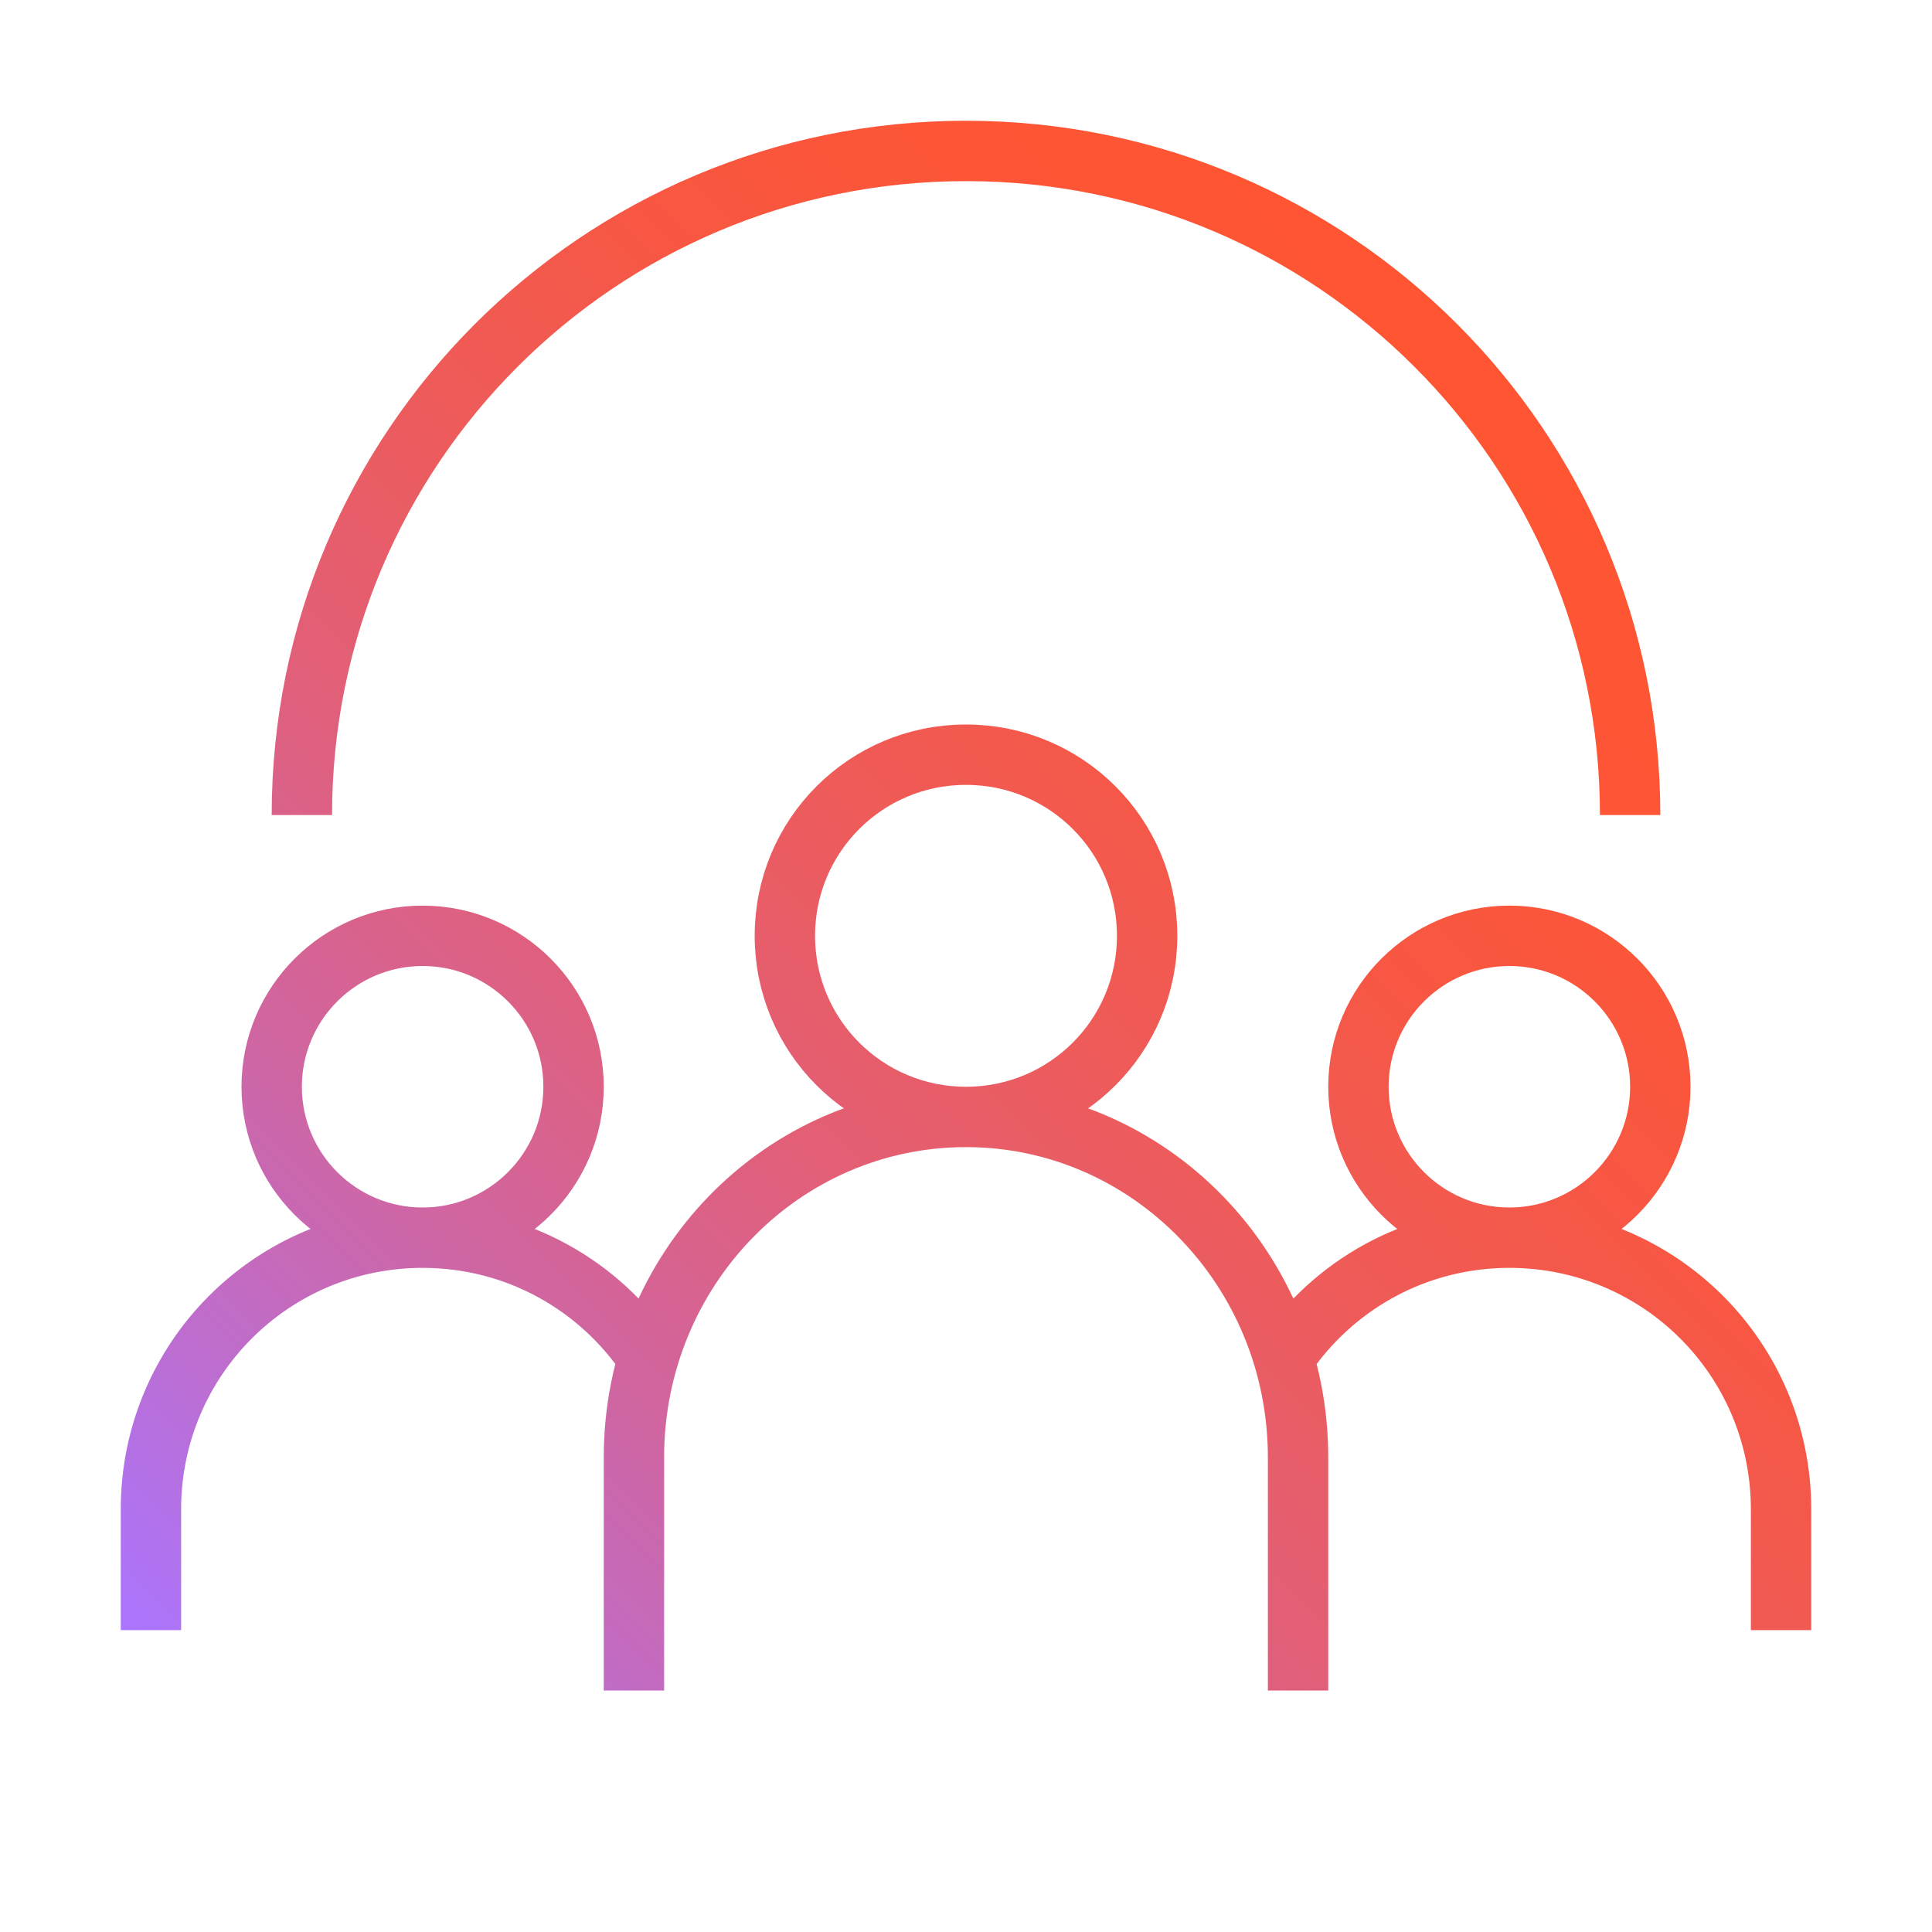 <?xml version="1.0" encoding="UTF-8"?>
<svg xmlns="http://www.w3.org/2000/svg" xmlns:xlink="http://www.w3.org/1999/xlink" id="Icons" width="32" height="32" viewBox="0 0 32 32">
  <defs>
    <style>
      .cls-1 {
        fill: none;
        stroke: url(#BT_Gradient);
        stroke-miterlimit: 10;
      }
    </style>
    <linearGradient id="BT_Gradient" data-name="BT Gradient" x1="5.06" y1="30.06" x2="26.94" y2="8.18" gradientUnits="userSpaceOnUse">
      <stop offset="0" stop-color="#aa75ff"></stop>
      <stop offset=".14" stop-color="#be6dcd"></stop>
      <stop offset=".29" stop-color="#d1659e"></stop>
      <stop offset=".44" stop-color="#e25f77"></stop>
      <stop offset=".59" stop-color="#ee5b59"></stop>
      <stop offset=".73" stop-color="#f75743"></stop>
      <stop offset=".87" stop-color="#fd5536"></stop>
      <stop offset="1" stop-color="#ff5532"></stop>
    </linearGradient>
  </defs>
  <path class="cls-1" d="m5,13.5c0-6.08,4.92-11,11-11s11,4.92,11,11m-17.5,4.5c0-1.38-1.12-2.5-2.5-2.5s-2.5,1.12-2.5,2.5,1.12,2.5,2.5,2.5,2.5-1.12,2.5-2.5Zm9.5-2.5c0-1.66-1.34-3-3-3s-3,1.34-3,3,1.34,3,3,3,3-1.34,3-3Zm2.5,12.5v-3.86c0-3.11-2.46-5.64-5.5-5.64s-5.5,2.52-5.5,5.64v3.86m.24-5.5c-.81-1.21-2.18-2-3.74-2-2.49,0-4.5,2.01-4.5,4.5v2m22.5-6.5c1.38,0,2.5-1.12,2.5-2.5s-1.12-2.5-2.5-2.5-2.5,1.12-2.5,2.5,1.12,2.5,2.5,2.5Zm4.5,6.5v-2c0-2.49-2.01-4.5-4.5-4.5-1.56,0-2.93.79-3.74,2"></path>
</svg>
